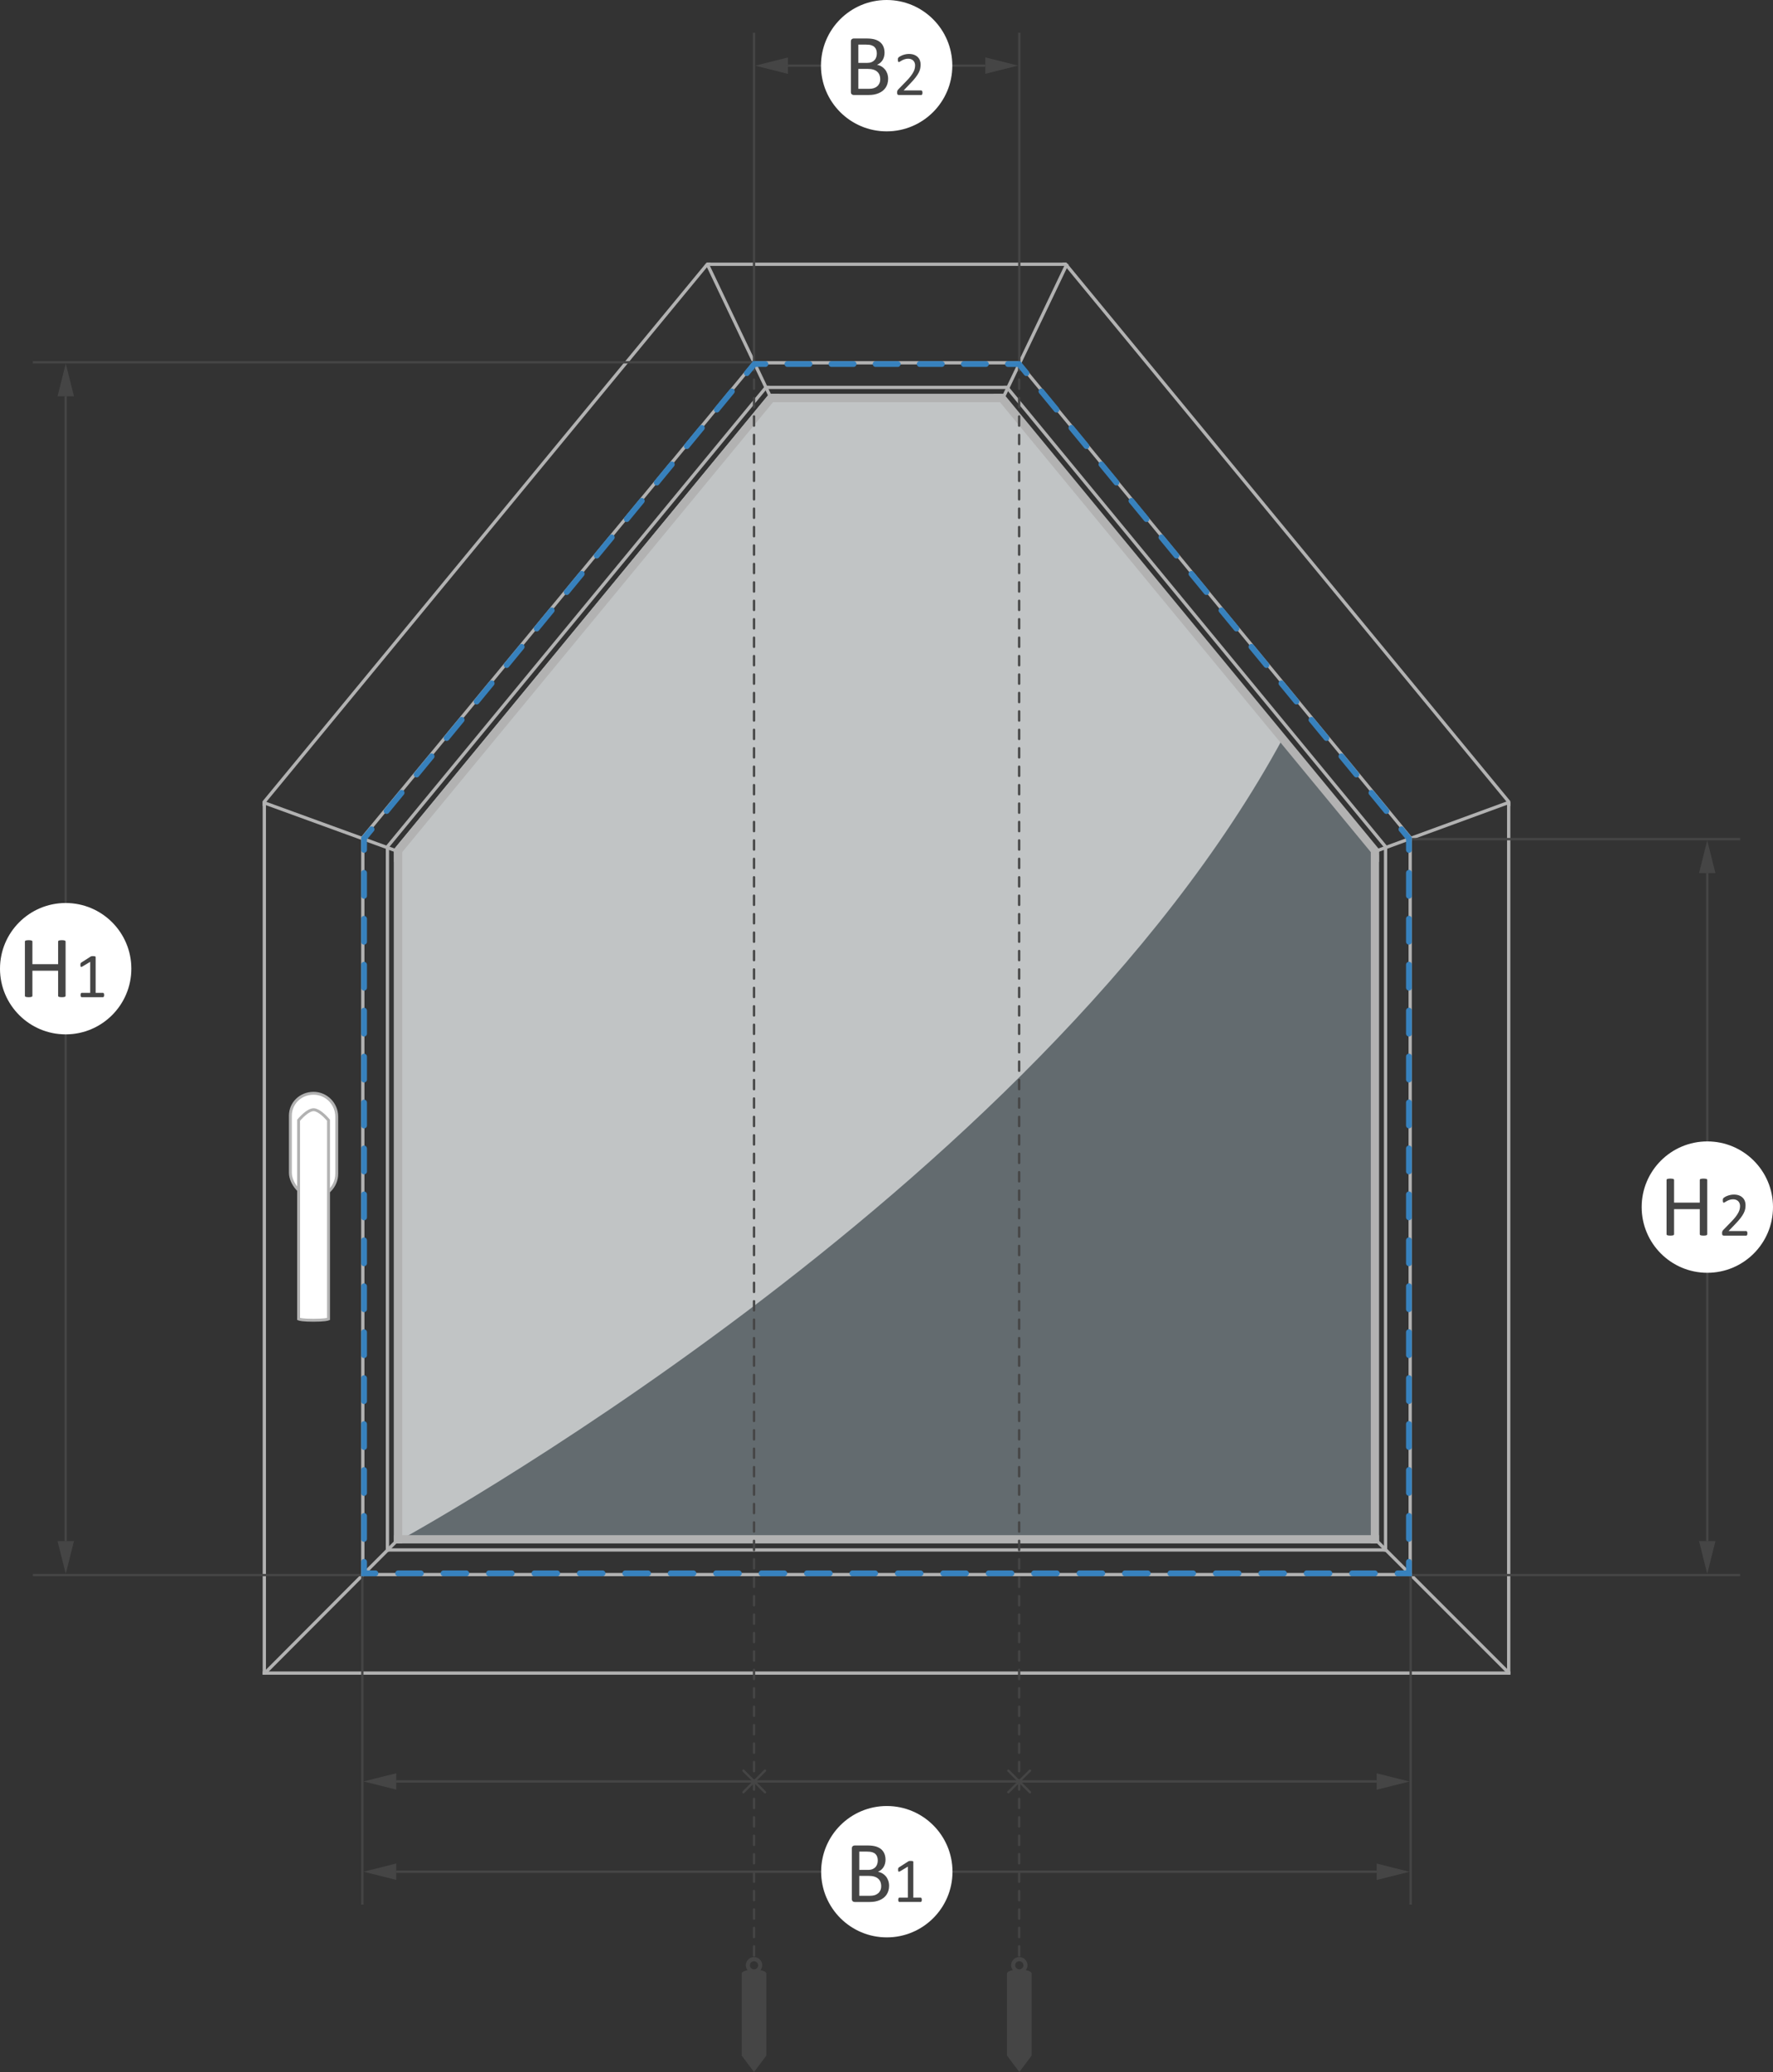 <?xml version="1.0" encoding="utf-8"?>
<!-- Generator: Adobe Illustrator 16.0.0, SVG Export Plug-In . SVG Version: 6.00 Build 0)  -->
<!DOCTYPE svg PUBLIC "-//W3C//DTD SVG 1.1//EN" "http://www.w3.org/Graphics/SVG/1.1/DTD/svg11.dtd">
<svg version="1.1" id="Ebene_1" xmlns="http://www.w3.org/2000/svg" xmlns:xlink="http://www.w3.org/1999/xlink" x="0px" y="0px"
	 width="306.143px" height="357.704px" viewBox="0 0 306.143 357.704" enable-background="new 0 0 306.143 357.704"
	 xml:space="preserve">
<rect x="0" y="0" width="306.143" height="357.704" fill="#333333" stroke="none"/>
<g>
	
		<rect x="178.191" y="44.27" transform="matrix(-0.902 -0.431 0.431 -0.902 314.826 186.108)" fill="#B2B2B2" width="0.567" height="26.314"/>
	<g>
		<g opacity="0.3">
			<g>
				<polygon fill="#D4EDFB" points="68.032,146.592 68.032,266.44 238.111,266.44 238.111,147.586 172.951,68.016 132.839,68.016 
									"/>
			</g>
		</g>
		<g opacity="0.6">
			<g>
				<path fill="#FFFFFF" d="M68.032,146.622v119.82c0,0,110.734-60.057,153.501-139.035l-48.356-59.391h-40.393L68.032,146.622z"/>
			</g>
		</g>
	</g>
	<rect x="133.087" y="68.016" fill="#B2B2B2" width="40.181" height="1.417"/>
	<rect x="236.693" y="146.646" fill="#B2B2B2" width="1.418" height="119.796"/>
	<rect x="68.031" y="265.024" fill="#B2B2B2" width="170.08" height="1.418"/>
	<rect x="68.033" y="146.958" fill="#B2B2B2" width="1.417" height="119.482"/>
	<rect x="122.089" y="45.338" fill="#B2B2B2" width="62.022" height="0.567"/>
	<rect x="45.355" y="288.551" fill="#B2B2B2" width="215.434" height="0.566"/>
	<rect x="260.221" y="138.481" fill="#B2B2B2" width="0.568" height="150.637"/>
	<rect x="45.355" y="138.368" fill="#B2B2B2" width="0.567" height="150.75"/>
	<rect x="62.362" y="144.548" fill="#B2B2B2" width="0.567" height="127.562"/>
	<rect x="130.252" y="62.346" fill="#B2B2B2" width="45.695" height="0.567"/>
	<rect x="243.213" y="144.661" fill="#B2B2B2" width="0.566" height="127.449"/>
	<rect x="62.362" y="271.543" fill="#B2B2B2" width="181.419" height="0.566"/>
	<rect x="66.614" y="146.136" fill="#B2B2B2" width="0.567" height="121.724"/>
	<rect x="132.236" y="66.599" fill="#B2B2B2" width="41.726" height="0.566"/>
	<rect x="238.961" y="146.192" fill="#B2B2B2" width="0.568" height="121.668"/>
	<rect x="66.614" y="267.292" fill="#B2B2B2" width="172.913" height="0.568"/>
	
		<rect x="127.477" y="44.269" transform="matrix(0.903 -0.43 0.43 0.903 -12.278 60.559)" fill="#B2B2B2" width="0.567" height="26.315"/>
	
		<rect x="57.139" y="260.269" transform="matrix(0.708 0.706 -0.706 0.708 212.435 40.354)" fill="#B2B2B2" width="0.567" height="33.564"/>
	
		<rect x="248.438" y="260.27" transform="matrix(-0.707 0.707 -0.707 -0.707 620.498 297.084)" fill="#B2B2B2" width="0.566" height="33.563"/>
	<polygon fill="#B2B2B2" points="134.646,68.016 132.809,68.016 68.032,146.597 68.032,148.825 	"/>
	<polygon fill="#B2B2B2" points="132.859,66.599 132.124,66.599 66.615,146.069 66.615,146.959 	"/>
	<polygon fill="#B2B2B2" points="130.806,62.347 130.071,62.347 62.363,144.484 62.363,145.375 	"/>
	<polygon fill="#B2B2B2" points="122.726,45.339 121.991,45.339 45.354,138.306 45.354,139.197 	"/>
	
		<rect x="56.974" y="130.431" transform="matrix(0.342 -0.94 0.94 0.342 -96.516 147.824)" fill="#B2B2B2" width="0.567" height="24.746"/>
	<g>
		<path fill="#FFFFFF" d="M58.144,202.622v-9.846c0-2.227-1.795-4.039-4.002-4.039c-2.244,0-4.002,1.701-4.002,3.873v9.846
			c0,1.854,1.884,4.207,4.002,4.207C56.349,206.663,58.144,204.85,58.144,202.622"/>
		<path fill="none" stroke="#B2B2B2" stroke-width="0.5" d="M58.144,202.622v-9.846c0-2.227-1.795-4.039-4.002-4.039
			c-2.244,0-4.002,1.701-4.002,3.873v9.846c0,1.854,1.884,4.207,4.002,4.207C56.349,206.663,58.144,204.85,58.144,202.622z"/>
		<path fill="#FFFFFF" d="M56.727,227.702v-34.307c-0.215-0.255-1.026-1.179-1.852-1.609c-0.186-0.088-0.259-0.117-0.331-0.141
			c-0.144-0.05-0.279-0.074-0.402-0.074c-0.122,0-0.256,0.025-0.4,0.074c-0.073,0.023-0.147,0.053-0.22,0.086l-0.112,0.055
			c-0.826,0.431-1.638,1.355-1.852,1.609v34.307c0.159,0.064,0.73,0.221,2.556,0.221C55.987,227.92,56.566,227.766,56.727,227.702"
			/>
		<path fill="none" stroke="#B2B2B2" stroke-width="0.5" d="M56.727,227.702v-34.307c-0.215-0.255-1.026-1.179-1.852-1.609
			c-0.186-0.088-0.259-0.117-0.331-0.141c-0.144-0.05-0.279-0.074-0.402-0.074c-0.122,0-0.256,0.025-0.4,0.074
			c-0.073,0.023-0.147,0.053-0.22,0.086l-0.112,0.055c-0.826,0.431-1.638,1.355-1.852,1.609v34.307
			c0.159,0.064,0.73,0.221,2.556,0.221C55.987,227.92,56.566,227.766,56.727,227.702z"/>
	</g>
	<line fill="none" stroke="#454545" stroke-width="0.4" x1="62.563" y1="328.803" x2="62.563" y2="272.11"/>
	<line fill="none" stroke="#454545" stroke-width="0.4" x1="243.58" y1="328.803" x2="243.58" y2="272.11"/>
	<line fill="none" stroke="#454545" stroke-width="0.4" x1="68.429" y1="323.12" x2="237.711" y2="323.12"/>
	<polygon fill="#454545" points="62.759,323.12 68.429,324.536 68.429,321.702 	"/>
	<polygon fill="#454545" points="243.381,323.133 237.711,321.717 237.711,324.551 	"/>
	<g>
		<path fill="#FFFFFF" d="M153.127,334.458c6.262,0,11.339-5.076,11.339-11.338c0-6.264-5.077-11.34-11.339-11.34
			s-11.339,5.076-11.339,11.34C141.788,329.381,146.866,334.458,153.127,334.458"/>
		<path fill="#454545" d="M152.009,326.342c-0.095,0.205-0.227,0.379-0.395,0.516c-0.168,0.139-0.362,0.244-0.583,0.313
			c-0.22,0.07-0.479,0.105-0.775,0.105h-1.88v-3.438h1.549c0.407,0,0.744,0.039,1.013,0.117s0.491,0.193,0.67,0.344
			c0.178,0.15,0.313,0.338,0.406,0.559c0.093,0.221,0.139,0.477,0.139,0.768C152.153,325.897,152.106,326.137,152.009,326.342
			 M151.47,321.801c-0.062,0.197-0.16,0.371-0.297,0.52c-0.135,0.148-0.306,0.266-0.511,0.354c-0.206,0.088-0.476,0.133-0.812,0.133
			h-1.475v-3.158h1.338c0.371,0,0.67,0.035,0.896,0.104c0.226,0.072,0.409,0.174,0.549,0.307c0.141,0.133,0.243,0.295,0.309,0.486
			s0.098,0.404,0.098,0.641C151.565,321.397,151.534,321.602,151.47,321.801 M153.367,324.639c-0.101-0.277-0.237-0.52-0.411-0.725
			c-0.173-0.207-0.376-0.375-0.606-0.51c-0.231-0.133-0.48-0.223-0.746-0.275c0.211-0.09,0.397-0.205,0.562-0.346
			c0.163-0.141,0.299-0.301,0.407-0.479c0.107-0.178,0.188-0.373,0.245-0.584c0.055-0.211,0.083-0.434,0.083-0.664
			c0-0.387-0.063-0.732-0.189-1.039c-0.126-0.309-0.313-0.566-0.561-0.777c-0.249-0.211-0.561-0.371-0.932-0.482
			c-0.372-0.109-0.85-0.166-1.433-0.166h-2.216c-0.116,0-0.226,0.039-0.328,0.117s-0.154,0.215-0.154,0.41v8.699
			c0,0.197,0.052,0.334,0.154,0.412s0.212,0.117,0.328,0.117h2.548c0.367,0,0.692-0.027,0.976-0.08
			c0.284-0.053,0.551-0.131,0.8-0.238c0.249-0.104,0.473-0.236,0.671-0.391c0.198-0.156,0.368-0.336,0.509-0.543
			s0.25-0.439,0.328-0.697c0.078-0.26,0.117-0.541,0.117-0.848C153.518,325.219,153.466,324.915,153.367,324.639"/>
		<path fill="#454545" d="M159.154,327.809c-0.009-0.047-0.022-0.086-0.038-0.117s-0.037-0.055-0.063-0.07
			c-0.024-0.018-0.052-0.025-0.081-0.025h-1.272v-6.184c0-0.021-0.005-0.041-0.016-0.063c-0.012-0.02-0.033-0.037-0.065-0.049
			c-0.033-0.012-0.078-0.021-0.136-0.029c-0.059-0.008-0.131-0.012-0.218-0.012c-0.065,0-0.12,0.002-0.163,0.004
			c-0.044,0-0.082,0.006-0.114,0.012c-0.033,0.008-0.061,0.016-0.082,0.023c-0.022,0.006-0.04,0.016-0.054,0.027l-1.621,1.039
			c-0.033,0.021-0.06,0.043-0.079,0.064c-0.021,0.021-0.035,0.047-0.046,0.076c-0.012,0.029-0.02,0.066-0.025,0.109
			c-0.005,0.043-0.008,0.096-0.008,0.156c0,0.084,0.005,0.152,0.014,0.207s0.026,0.094,0.052,0.117s0.059,0.031,0.101,0.025
			c0.042-0.008,0.097-0.029,0.166-0.066l1.36-0.811v5.352h-1.47c-0.028,0-0.055,0.008-0.079,0.025
			c-0.022,0.016-0.043,0.039-0.059,0.07c-0.017,0.031-0.03,0.07-0.041,0.117s-0.017,0.104-0.017,0.168
			c0,0.07,0.006,0.127,0.017,0.174c0.011,0.049,0.026,0.086,0.046,0.115c0.021,0.029,0.041,0.049,0.063,0.063
			c0.021,0.012,0.045,0.018,0.069,0.018h3.677c0.025,0,0.051-0.006,0.073-0.018c0.024-0.014,0.045-0.033,0.063-0.063
			c0.018-0.029,0.032-0.066,0.043-0.115c0.011-0.047,0.017-0.104,0.017-0.174C159.167,327.913,159.163,327.856,159.154,327.809"/>
	</g>
	<line fill="none" stroke="#454545" stroke-width="0.4" x1="68.429" y1="307.536" x2="237.711" y2="307.536"/>
	<polygon fill="#454545" points="62.759,307.536 68.429,308.954 68.429,306.12 	"/>
	<polygon fill="#454545" points="243.381,307.551 237.711,306.133 237.711,308.967 	"/>
	<g>
		<path fill="#454545" d="M130.905,339.278c0,0.391-0.317,0.709-0.709,0.709c-0.391,0-0.709-0.318-0.709-0.709
			s0.318-0.709,0.709-0.709C130.588,338.569,130.905,338.887,130.905,339.278 M132.322,354.868v-14.172
			c0-0.252-0.415-0.463-1.007-0.588c0.175-0.236,0.299-0.514,0.299-0.83c0-0.783-0.635-1.418-1.418-1.418
			c-0.783,0-1.417,0.635-1.417,1.418c0,0.316,0.123,0.594,0.299,0.83c-0.593,0.125-1.008,0.336-1.008,0.588v14.172l2.126,2.836
			L132.322,354.868z"/>
	</g>
	
		<line fill="none" stroke="#454545" stroke-width="0.4" stroke-linecap="round" stroke-linejoin="round" stroke-dasharray="1.591,1.591" x1="130.196" y1="62.347" x2="130.196" y2="337.655"/>
	
		<line fill="none" stroke="#454545" stroke-width="0.4" stroke-linecap="round" stroke-linejoin="round" x1="132.089" y1="305.672" x2="128.363" y2="309.399"/>
	
		<line fill="none" stroke="#454545" stroke-width="0.4" stroke-linecap="round" stroke-linejoin="round" x1="132.089" y1="309.399" x2="128.363" y2="305.672"/>
	<polygon fill="#B2B2B2" points="171.497,68.016 173.333,68.016 238.111,146.597 238.111,148.825 	"/>
	<polygon fill="#B2B2B2" points="173.284,66.599 174.019,66.599 239.527,146.069 239.527,146.959 	"/>
	<polygon fill="#B2B2B2" points="175.337,62.347 176.072,62.347 243.779,144.484 243.779,145.375 	"/>
	<polygon fill="#B2B2B2" points="183.417,45.339 184.152,45.339 260.789,138.306 260.789,139.197 	"/>
	
		<rect x="248.601" y="130.431" transform="matrix(-0.344 -0.939 0.939 -0.344 200.398 425.622)" fill="#B2B2B2" width="0.568" height="24.746"/>
	<line fill="none" stroke="#454545" stroke-width="0.4" x1="130.196" y1="5.654" x2="130.196" y2="62.347"/>
	<line fill="none" stroke="#454545" stroke-width="0.4" x1="176.002" y1="5.654" x2="176.002" y2="62.347"/>
	<line fill="none" stroke="#454545" stroke-width="0.4" x1="136.063" y1="11.338" x2="170.132" y2="11.338"/>
	<polygon fill="#454545" points="130.393,11.338 136.062,9.921 136.062,12.755 	"/>
	<polygon fill="#454545" points="175.802,11.323 170.133,12.74 170.133,9.906 	"/>
	<g>
		<path fill="#FFFFFF" d="M153.097,22.677c6.263,0,11.339-5.077,11.339-11.339C164.436,5.076,159.36,0,153.097,0
			c-6.262,0-11.339,5.076-11.339,11.338C141.758,17.6,146.835,22.677,153.097,22.677"/>
		<path fill="#454545" d="M159.265,15.831c-0.009-0.049-0.023-0.089-0.043-0.121c-0.021-0.033-0.043-0.057-0.07-0.073
			c-0.027-0.017-0.055-0.025-0.084-0.025h-3.039l1.107-1.155c0.398-0.41,0.719-0.772,0.96-1.087
			c0.242-0.315,0.426-0.601,0.554-0.858c0.127-0.258,0.211-0.497,0.251-0.718c0.039-0.221,0.06-0.444,0.06-0.667
			c0-0.248-0.041-0.482-0.124-0.701c-0.083-0.22-0.208-0.412-0.375-0.578c-0.167-0.165-0.379-0.296-0.633-0.391
			c-0.253-0.095-0.549-0.143-0.888-0.143c-0.212,0-0.414,0.021-0.607,0.065c-0.191,0.043-0.368,0.096-0.528,0.159
			s-0.293,0.127-0.399,0.191c-0.105,0.065-0.181,0.116-0.224,0.154s-0.072,0.07-0.086,0.095c-0.016,0.025-0.027,0.052-0.035,0.081
			c-0.009,0.028-0.016,0.063-0.02,0.102c-0.004,0.04-0.006,0.087-0.006,0.14c0,0.076,0.004,0.141,0.012,0.195
			c0.008,0.054,0.018,0.097,0.03,0.129c0.014,0.033,0.03,0.056,0.051,0.07c0.02,0.015,0.044,0.022,0.069,0.022
			c0.044,0,0.112-0.03,0.203-0.092c0.091-0.061,0.204-0.127,0.34-0.199c0.135-0.072,0.293-0.139,0.474-0.2
			c0.18-0.061,0.383-0.092,0.609-0.092c0.193,0,0.364,0.031,0.513,0.092s0.271,0.144,0.37,0.248
			c0.099,0.105,0.174,0.226,0.226,0.365c0.052,0.138,0.078,0.285,0.078,0.439c0,0.155-0.018,0.321-0.05,0.497
			c-0.033,0.176-0.104,0.372-0.21,0.588c-0.104,0.216-0.255,0.455-0.449,0.718c-0.195,0.263-0.453,0.56-0.776,0.891l-1.396,1.435
			c-0.044,0.047-0.08,0.091-0.108,0.133c-0.028,0.041-0.051,0.082-0.07,0.124c-0.018,0.041-0.029,0.089-0.036,0.143
			c-0.005,0.054-0.008,0.117-0.008,0.189c0,0.079,0.006,0.145,0.02,0.199c0.012,0.054,0.031,0.096,0.059,0.124
			c0.027,0.029,0.06,0.05,0.097,0.063c0.038,0.012,0.082,0.018,0.133,0.018h3.858c0.033,0,0.063-0.008,0.089-0.024
			c0.027-0.016,0.05-0.041,0.065-0.075c0.016-0.035,0.029-0.077,0.038-0.127c0.009-0.051,0.014-0.108,0.014-0.173
			S159.274,15.88,159.265,15.831"/>
		<path fill="#454545" d="M151.844,14.396c-0.095,0.206-0.227,0.378-0.395,0.516c-0.168,0.138-0.362,0.243-0.583,0.313
			c-0.221,0.07-0.479,0.105-0.775,0.105h-1.88v-3.437h1.549c0.407,0,0.744,0.039,1.012,0.117c0.27,0.078,0.492,0.192,0.67,0.343
			c0.179,0.151,0.313,0.337,0.406,0.558c0.093,0.221,0.14,0.477,0.14,0.769C151.988,13.951,151.94,14.189,151.844,14.396
			 M151.305,9.854c-0.062,0.198-0.161,0.372-0.297,0.52c-0.135,0.148-0.306,0.266-0.511,0.354c-0.206,0.088-0.477,0.132-0.813,0.132
			h-1.474V7.702h1.338c0.371,0,0.67,0.035,0.896,0.105c0.226,0.071,0.408,0.172,0.549,0.305c0.141,0.134,0.243,0.296,0.309,0.487
			s0.097,0.404,0.097,0.64C151.399,9.451,151.369,9.654,151.305,9.854 M153.202,12.691c-0.102-0.276-0.237-0.518-0.411-0.724
			c-0.173-0.206-0.376-0.375-0.607-0.509c-0.23-0.133-0.479-0.224-0.746-0.275c0.211-0.09,0.398-0.206,0.563-0.346
			c0.163-0.141,0.299-0.301,0.407-0.479c0.107-0.178,0.188-0.373,0.245-0.584c0.055-0.211,0.083-0.433,0.083-0.664
			c0-0.387-0.063-0.733-0.189-1.04c-0.126-0.306-0.313-0.565-0.561-0.776c-0.249-0.212-0.561-0.372-0.932-0.483
			c-0.372-0.11-0.85-0.166-1.433-0.166h-2.216c-0.116,0-0.226,0.039-0.328,0.117c-0.104,0.078-0.154,0.215-0.154,0.411v8.699
			c0,0.196,0.051,0.333,0.154,0.411c0.103,0.078,0.212,0.117,0.328,0.117h2.548c0.367,0,0.691-0.027,0.976-0.079
			c0.284-0.053,0.55-0.132,0.799-0.238c0.249-0.105,0.474-0.236,0.671-0.392c0.199-0.155,0.368-0.336,0.51-0.542
			c0.141-0.207,0.25-0.439,0.328-0.698c0.077-0.259,0.116-0.541,0.116-0.848C153.352,13.271,153.301,12.968,153.202,12.691"/>
	</g>
	<line fill="none" stroke="#454545" stroke-width="0.4" x1="243.779" y1="144.862" x2="300.473" y2="144.862"/>
	<line fill="none" stroke="#454545" stroke-width="0.4" x1="243.779" y1="271.911" x2="300.473" y2="271.911"/>
	<line fill="none" stroke="#454545" stroke-width="0.4" x1="294.803" y1="266.042" x2="294.803" y2="150.731"/>
	<polygon fill="#454545" points="294.789,145.061 296.205,150.731 293.371,150.731 	"/>
	<polygon fill="#454545" points="294.789,271.709 293.371,266.042 296.205,266.042 	"/>
	<g>
		<path fill="#FFFFFF" d="M294.803,219.725c6.264,0,11.34-5.078,11.34-11.34s-5.076-11.338-11.34-11.338
			c-6.262,0-11.338,5.076-11.338,11.338S288.541,219.725,294.803,219.725"/>
		<path fill="#454545" d="M294.789,203.705c0-0.04-0.01-0.075-0.029-0.106c-0.021-0.029-0.057-0.053-0.107-0.07
			c-0.049-0.018-0.117-0.033-0.199-0.045c-0.082-0.014-0.184-0.02-0.305-0.02c-0.131,0-0.236,0.006-0.316,0.02
			c-0.08,0.012-0.146,0.027-0.195,0.045c-0.051,0.018-0.086,0.041-0.107,0.07c-0.02,0.031-0.029,0.066-0.029,0.106v3.905h-4.439
			v-3.905c0-0.04-0.01-0.075-0.031-0.106c-0.02-0.029-0.055-0.053-0.105-0.07c-0.049-0.018-0.117-0.033-0.199-0.045
			c-0.084-0.014-0.188-0.02-0.313-0.02c-0.121,0-0.225,0.006-0.311,0.02c-0.084,0.012-0.152,0.027-0.203,0.045
			c-0.049,0.018-0.086,0.041-0.105,0.07c-0.02,0.031-0.029,0.066-0.029,0.106v9.362c0,0.041,0.01,0.076,0.029,0.105
			c0.02,0.03,0.057,0.055,0.105,0.072c0.051,0.018,0.119,0.032,0.203,0.045c0.086,0.014,0.189,0.02,0.311,0.02
			c0.125,0,0.229-0.006,0.313-0.02c0.082-0.013,0.15-0.027,0.199-0.045c0.051-0.018,0.086-0.042,0.105-0.072
			c0.021-0.029,0.031-0.064,0.031-0.105v-4.326h4.439v4.326c0,0.041,0.01,0.076,0.029,0.105c0.021,0.03,0.057,0.055,0.107,0.072
			c0.049,0.018,0.115,0.032,0.195,0.045c0.08,0.014,0.186,0.02,0.316,0.02c0.121,0,0.223-0.006,0.305-0.02
			c0.082-0.013,0.15-0.027,0.199-0.045c0.051-0.018,0.086-0.042,0.107-0.072c0.02-0.029,0.029-0.064,0.029-0.105V203.705z"/>
		<path fill="#454545" d="M301.707,212.739c-0.01-0.049-0.023-0.089-0.043-0.121c-0.02-0.033-0.043-0.057-0.07-0.072
			s-0.055-0.025-0.084-0.025h-3.039l1.107-1.154c0.398-0.41,0.719-0.772,0.961-1.088c0.24-0.314,0.424-0.601,0.553-0.857
			c0.127-0.258,0.211-0.497,0.252-0.719c0.039-0.221,0.059-0.443,0.059-0.666c0-0.248-0.041-0.482-0.125-0.701
			c-0.082-0.221-0.207-0.412-0.375-0.578c-0.166-0.165-0.377-0.297-0.631-0.391c-0.254-0.096-0.549-0.144-0.889-0.144
			c-0.213,0-0.414,0.021-0.607,0.065c-0.191,0.043-0.369,0.096-0.529,0.158c-0.16,0.063-0.293,0.127-0.398,0.191
			s-0.182,0.115-0.225,0.154c-0.043,0.037-0.07,0.07-0.086,0.095c-0.014,0.024-0.025,0.052-0.035,0.081
			c-0.01,0.027-0.016,0.063-0.018,0.102c-0.004,0.041-0.006,0.088-0.006,0.141c0,0.076,0.004,0.141,0.01,0.195
			c0.008,0.053,0.02,0.096,0.031,0.129c0.014,0.032,0.031,0.056,0.051,0.07c0.02,0.014,0.043,0.021,0.07,0.021
			c0.043,0,0.111-0.03,0.203-0.092c0.09-0.062,0.203-0.127,0.34-0.199c0.135-0.072,0.293-0.139,0.473-0.2s0.383-0.093,0.609-0.093
			c0.193,0,0.363,0.031,0.512,0.093c0.15,0.062,0.273,0.144,0.371,0.248s0.174,0.226,0.225,0.364
			c0.053,0.139,0.078,0.285,0.078,0.439c0,0.155-0.016,0.321-0.049,0.497c-0.033,0.177-0.104,0.372-0.209,0.588
			s-0.256,0.455-0.451,0.718c-0.195,0.264-0.453,0.561-0.775,0.891l-1.396,1.436c-0.043,0.047-0.08,0.092-0.107,0.133
			s-0.051,0.082-0.07,0.125c-0.018,0.041-0.029,0.088-0.035,0.143c-0.006,0.054-0.008,0.117-0.008,0.189
			c0,0.078,0.006,0.145,0.018,0.198s0.033,0.097,0.061,0.124c0.025,0.029,0.059,0.051,0.096,0.063
			c0.039,0.013,0.082,0.019,0.133,0.019h3.859c0.031,0,0.061-0.008,0.088-0.024c0.027-0.016,0.049-0.041,0.064-0.074
			c0.018-0.035,0.029-0.077,0.039-0.127c0.01-0.051,0.014-0.108,0.014-0.174C301.721,212.844,301.717,212.788,301.707,212.739"/>
	</g>
	<line fill="none" stroke="#454545" stroke-width="0.4" x1="129.996" y1="62.546" x2="5.67" y2="62.546"/>
	<line fill="none" stroke="#454545" stroke-width="0.4" x1="62.363" y1="271.911" x2="5.67" y2="271.911"/>
	<line fill="none" stroke="#454545" stroke-width="0.4" x1="11.339" y1="266.042" x2="11.339" y2="68.416"/>
	<polygon fill="#454545" points="11.354,62.746 9.937,68.416 12.771,68.416 	"/>
	<polygon fill="#454545" points="11.354,271.709 12.771,266.042 9.937,266.042 	"/>
	<g>
		<path fill="#454545" d="M176.711,339.274c0,0.391-0.317,0.707-0.709,0.707s-0.709-0.316-0.709-0.707
			c0-0.393,0.317-0.709,0.709-0.709S176.711,338.881,176.711,339.274 M178.128,354.864V340.69c0-0.252-0.415-0.463-1.008-0.588
			c0.176-0.236,0.3-0.514,0.3-0.828c0-0.783-0.636-1.418-1.418-1.418c-0.783,0-1.417,0.635-1.417,1.418
			c0,0.314,0.122,0.592,0.299,0.828c-0.594,0.125-1.009,0.336-1.009,0.588v14.174l2.127,2.834L178.128,354.864z"/>
	</g>
	
		<line fill="none" stroke="#454545" stroke-width="0.4" stroke-linecap="round" stroke-linejoin="round" stroke-dasharray="1.591,1.591" x1="175.975" y1="62.347" x2="175.975" y2="337.655"/>
	
		<line fill="none" stroke="#454545" stroke-width="0.4" stroke-linecap="round" stroke-linejoin="round" x1="177.838" y1="305.672" x2="174.112" y2="309.399"/>
	
		<line fill="none" stroke="#454545" stroke-width="0.4" stroke-linecap="round" stroke-linejoin="round" x1="177.838" y1="309.399" x2="174.112" y2="305.672"/>
	
		<line fill="none" stroke="#3781BD" stroke-linecap="round" stroke-dasharray="3.965,3.965" x1="62.863" y1="150.686" x2="62.863" y2="267.645"/>
	
		<line fill="none" stroke="#3781BD" stroke-linecap="round" stroke-dasharray="3.922,3.922" x1="68.746" y1="271.61" x2="239.357" y2="271.61"/>
	
		<line fill="none" stroke="#3781BD" stroke-linecap="round" stroke-dasharray="3.965,3.965" x1="243.279" y1="265.663" x2="243.279" y2="148.704"/>
	
		<line fill="none" stroke="#3781BD" stroke-linecap="round" stroke-dasharray="4.078,4.078" x1="239.395" y1="140.014" x2="178.537" y2="65.997"/>
	
		<line fill="none" stroke="#3781BD" stroke-linecap="round" stroke-dasharray="3.808,3.808" x1="170.235" y1="62.847" x2="134.06" y2="62.847"/>
	
		<line fill="none" stroke="#3781BD" stroke-linecap="round" stroke-dasharray="4.079,4.079" x1="126.365" y1="67.571" x2="65.455" y2="141.589"/>
	<path fill="none" stroke="#3781BD" stroke-linecap="round" d="M64.159,143.165l-1.296,1.574v1.983 M132.157,62.847h-1.904
		l-1.296,1.574 M177.242,64.421l-1.295-1.574h-1.904 M243.279,146.722v-1.983l-1.295-1.574 M241.318,271.61h1.961v-1.982
		 M62.863,269.627v1.982h1.961"/>
	<g>
		<path fill="#FFFFFF" d="M11.339,178.567c6.262,0,11.339-5.076,11.339-11.339c0-6.262-5.077-11.338-11.339-11.338
			C5.077,155.89,0,160.966,0,167.228C0,173.491,5.077,178.567,11.339,178.567"/>
		<path fill="#454545" d="M11.325,162.547c0-0.04-0.01-0.075-0.03-0.105c-0.02-0.031-0.056-0.054-0.106-0.072
			c-0.05-0.018-0.117-0.032-0.199-0.045c-0.083-0.013-0.185-0.019-0.306-0.019c-0.13,0-0.236,0.006-0.316,0.019
			c-0.081,0.013-0.146,0.027-0.196,0.045c-0.051,0.019-0.086,0.041-0.106,0.072c-0.02,0.03-0.03,0.065-0.03,0.105v3.904h-4.44
			v-3.904c0-0.04-0.01-0.075-0.03-0.105c-0.02-0.031-0.056-0.054-0.106-0.072c-0.05-0.018-0.117-0.032-0.2-0.045
			s-0.187-0.019-0.312-0.019c-0.121,0-0.224,0.006-0.31,0.019c-0.085,0.013-0.153,0.027-0.203,0.045
			c-0.05,0.019-0.086,0.041-0.106,0.072c-0.02,0.03-0.03,0.065-0.03,0.105v9.363c0,0.039,0.01,0.074,0.03,0.104
			s0.056,0.054,0.106,0.072c0.05,0.017,0.118,0.032,0.203,0.045c0.086,0.013,0.189,0.019,0.31,0.019
			c0.125,0,0.229-0.006,0.312-0.019s0.15-0.028,0.2-0.045c0.05-0.019,0.086-0.042,0.106-0.072s0.03-0.065,0.03-0.104v-4.328h4.44
			v4.328c0,0.039,0.01,0.074,0.03,0.104s0.055,0.054,0.106,0.072c0.05,0.017,0.115,0.032,0.196,0.045
			c0.08,0.013,0.186,0.019,0.316,0.019c0.121,0,0.223-0.006,0.306-0.019c0.082-0.013,0.149-0.028,0.199-0.045
			c0.05-0.019,0.086-0.042,0.106-0.072s0.03-0.065,0.03-0.104V162.547z"/>
		<path fill="#454545" d="M17.966,171.613c-0.009-0.048-0.022-0.086-0.038-0.117c-0.016-0.03-0.037-0.054-0.063-0.071
			c-0.025-0.016-0.052-0.023-0.081-0.023h-1.273v-6.184c0-0.022-0.005-0.043-0.016-0.063c-0.011-0.02-0.033-0.037-0.065-0.049
			c-0.033-0.014-0.078-0.023-0.136-0.03c-0.058-0.009-0.131-0.011-0.218-0.011c-0.065,0-0.12,0-0.163,0.002
			c-0.044,0.002-0.082,0.007-0.114,0.014c-0.033,0.007-0.06,0.016-0.082,0.021c-0.022,0.008-0.04,0.017-0.054,0.027l-1.621,1.039
			c-0.033,0.021-0.059,0.043-0.079,0.064c-0.02,0.023-0.035,0.048-0.046,0.076c-0.011,0.029-0.019,0.066-0.025,0.109
			c-0.005,0.044-0.008,0.096-0.008,0.158c0,0.083,0.005,0.152,0.014,0.206c0.009,0.055,0.026,0.094,0.052,0.116
			c0.025,0.025,0.058,0.033,0.1,0.025c0.042-0.007,0.097-0.029,0.166-0.064l1.36-0.811v5.352h-1.469
			c-0.029,0-0.055,0.008-0.079,0.023c-0.023,0.018-0.043,0.041-0.059,0.071c-0.017,0.031-0.03,0.069-0.041,0.117
			c-0.011,0.047-0.017,0.103-0.017,0.169c0,0.068,0.006,0.127,0.017,0.174c0.011,0.047,0.026,0.085,0.046,0.114
			c0.02,0.028,0.041,0.05,0.063,0.062c0.021,0.014,0.045,0.02,0.07,0.02h3.677c0.025,0,0.05-0.006,0.073-0.02
			c0.024-0.012,0.045-0.033,0.063-0.062c0.018-0.029,0.032-0.067,0.043-0.114c0.011-0.047,0.017-0.105,0.017-0.174
			C17.979,171.715,17.975,171.66,17.966,171.613"/>
	</g>
</g>
</svg>
